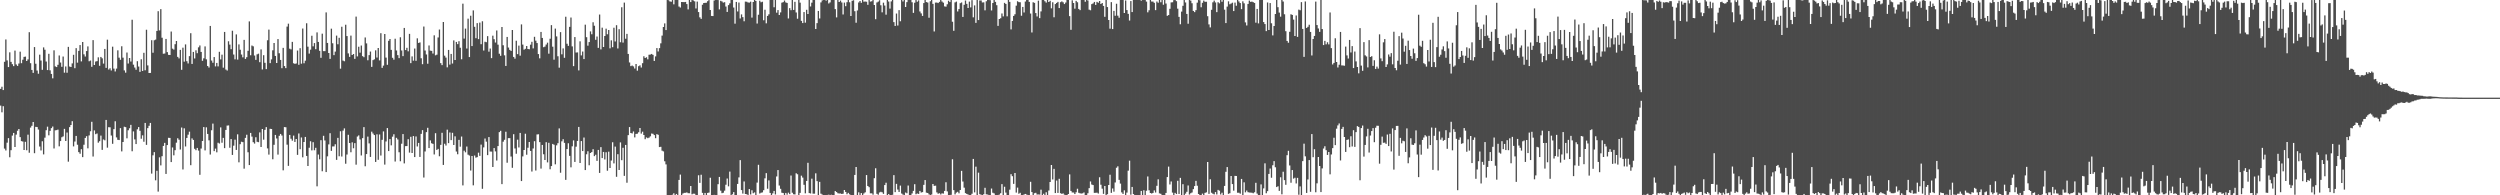 <svg xmlns="http://www.w3.org/2000/svg" width="1920" height="150"><path d="M0 68.264h1v12.859H0zM1 66.589h1v19.696H1zM2 69.168h1v12.410H2zM3 47.468h1v66.681H3zM4 30.302h1v85.239H4zM5 46.371h1v63.198H5zM6 51.505h1v54.587H6zM7 40.185h1v80.591H7zM8 47.523h1v67.826H8zM9 49.308h1v54.834H9zM10 50.768h1v51.346H10zM11 38.846h1v74.044H11zM12 49.505h1v53.857H12zM13 50.620h1v49.803H13zM14 48.772h1v50.281H14zM15 39.677h1v65.651H15zM16 48.514h1v59.893H16zM17 45.877h1v62.802H17zM18 43.650h1v71.534H18zM19 43.469h1v65.450H19zM20 46.832h1v68.565H20zM21 45.623h1v57.782H21zM22 24.744h1v92.538H22zM23 48.534h1v49.457H23zM24 53.707h1v42.923H24zM25 55.987h1v37.723H25zM26 36.163h1v81.502H26zM27 48.958h1v48.485H27zM28 54.188h1v43.381H28zM29 56.621h1v42.847H29zM30 41.991h1v70.549H30zM31 46.500h1v69.046H31zM32 53.616h1v54.866H32zM33 36.413h1v82.188H33zM34 38.212h1v67.503H34zM35 47.278h1v52.710H35zM36 53.815h1v43.461H36zM37 41.318h1v62.632H37zM38 54.034h1v46.494H38zM39 56.774h1v41.655H39zM40 60.139h1v37.059H40zM41 38.631h1v75.413H41zM42 51.004h1v49.082H42zM43 51.514h1v48.450H43zM44 49.743h1v49.805H44zM45 42.586h1v69.787H45zM46 48.003h1v60.341H46zM47 51.295h1v54.113H47zM48 43.419h1v61.341H48zM49 55.795h1v43.172H49zM50 51.057h1v57.224H50zM51 55.884h1v45.908H51zM52 35.994h1v88.142H52zM53 51.114h1v46.535H53zM54 51.457h1v44.525H54zM55 48.699h1v44.401H55zM56 42.101h1v70.318H56zM57 52.391h1v56.317H57zM58 36.962h1v67.446H58zM59 48.111h1v63.021H59zM60 39.084h1v77.730H60zM61 34.589h1v83.468H61zM62 47.177h1v67.384H62zM63 32.243h1v88.441H63zM64 41.734h1v69.400H64zM65 43.421h1v62.499H65zM66 39.212h1v65.386H66zM67 35.616h1v78.315H67zM68 47.072h1v56.933H68zM69 46.488h1v54.319H69zM70 51.299h1v42.229H70zM71 30.814h1v89.387H71zM72 49.901h1v50.247H72zM73 47.232h1v55.832H73zM74 46.941h1v55.573H74zM75 44.021h1v65.539H75zM76 50.521h1v57.924H76zM77 43.748h1v60.391H77zM78 44.774h1v70.309H78zM79 48.859h1v58.270H79zM80 37.605h1v70.149H80zM81 52.126h1v40.004H81zM82 30.464h1v82.932H82zM83 53.426h1v44.244H83zM84 52.409h1v45.372H84zM85 54.124h1v49.982H85zM86 35.820h1v74.639H86zM87 52.691h1v46.505H87zM88 54.906h1v38.228H88zM89 52.689h1v52.813H89zM90 38.640h1v68.702H90zM91 44.275h1v63.280H91zM92 45.907h1v52.518H92zM93 35.513h1v80.739H93zM94 44.282h1v64.754H94zM95 54.046h1v43.301H95zM96 55.824h1v41.811H96zM97 40.320h1v65.898H97zM98 48.798h1v51.222H98zM99 44.545h1v53.962H99zM100 47.237h1v48.661H100zM101 15.175h1v100.998H101zM102 49.654h1v51.259H102zM103 51.883h1v55.157H103zM104 53.540h1v57.080H104zM105 47.026h1v52.319H105zM106 51.116h1v46.466H106zM107 55.218h1v45.258H107zM108 45.522h1v61.005H108zM109 54.476h1v49.467H109zM110 40.565h1v68.304H110zM111 53.982h1v40.437H111zM112 22.847h1v88.404H112zM113 50.224h1v48.183H113zM114 56.055h1v40.584H114zM115 56.037h1v38.359H115zM116 30.878h1v102.454H116zM117 40.508h1v78.794H117zM118 30.931h1v85.919H118zM119 30.409h1v108.087H119zM120 23.756h1v107.416H120zM121 8.604h1v138.540H121zM122 23.348h1v97.475H122zM123 7.020h1v120.018H123zM124 28.956h1v91.025H124zM125 41.256h1v70.806H125zM126 41.114h1v68.599H126zM127 29.878h1v103.692H127zM128 40.057h1v71.350H128zM129 42.137h1v63.680H129zM130 42.245h1v63.703H130zM131 24.220h1v100.249H131zM132 37.370h1v75.894H132zM133 38.074h1v81.202H133zM134 33.952h1v81.394H134zM135 31.501h1v78.052H135zM136 43.675h1v62.509H136zM137 44.861h1v62.474H137zM138 38.313h1v76.553H138zM139 53.620h1v44.349H139zM140 36.617h1v93.530H140zM141 47.363h1v51.215H141zM142 34.074h1v78.411H142zM143 47.019h1v58.895H143zM144 48.727h1v54.708H144zM145 43.133h1v57.977H145zM146 25.486h1v101.373H146zM147 49.116h1v57.176H147zM148 39.867h1v67.615H148zM149 44.891h1v69.368H149zM150 38.635h1v76.743H150zM151 40.865h1v72.742H151zM152 36.362h1v79.311H152zM153 34.904h1v99.348H153zM154 39.896h1v74.159H154zM155 46.678h1v61.607H155zM156 44.799h1v52.806H156zM157 35.630h1v79.863H157zM158 45.552h1v52.245H158zM159 50.665h1v52.195H159zM160 51.881h1v55.869H160zM161 19.924h1v98.759H161zM162 46.493h1v53.568H162zM163 48.164h1v46.761H163zM164 43.824h1v72.252H164zM165 51.004h1v63.115H165zM166 48.333h1v68.677H166zM167 50.999h1v58.620H167zM168 39.780h1v70.444H168zM169 45.596h1v52.225H169zM170 41.968h1v67.631H170zM171 51.954h1v53.939H171zM172 24.536h1v89.235H172zM173 53.382h1v46.425H173zM174 54.167h1v42.314H174zM175 31.677h1v64.639H175zM176 34.264h1v79.183H176zM177 37.761h1v69.055H177zM178 23.584h1v95.415H178zM179 41.908h1v69.984H179zM180 45.545h1v61.694H180zM181 26.429h1v88.723H181zM182 45.788h1v57.400H182zM183 34.108h1v90.570H183zM184 38.216h1v72.536H184zM185 41.858h1v66.997H185zM186 44.012h1v65.159H186zM187 30.618h1v98.922H187zM188 45.252h1v60.639H188zM189 43.936h1v59.533H189zM190 39.001h1v77.929H190zM191 16.438h1v110.355H191zM192 42.451h1v59.650H192zM193 34.955h1v69.945H193zM194 35.580h1v73.646H194zM195 42.634h1v67.627H195zM196 45.957h1v59.487H196zM197 41.730h1v67.157H197zM198 41.224h1v67.963H198zM199 47.775h1v53.898H199zM200 37.928h1v74.962H200zM201 53.336h1v45.713H201zM202 42.405h1v64.845H202zM203 48.241h1v51.472H203zM204 53.098h1v44.523H204zM205 30.940h1v83.035H205zM206 22.755h1v96.001H206zM207 48.477h1v50.453H207zM208 45.637h1v53.442H208zM209 38.651h1v83.644H209zM210 33.037h1v78.155H210zM211 42.973h1v60.659H211zM212 48.360h1v57.984H212zM213 29.979h1v88.739H213zM214 40.926h1v63.387H214zM215 46.051h1v56.786H215zM216 52.386h1v51.726H216zM217 36.756h1v94.081H217zM218 50.761h1v46.846H218zM219 52.350h1v45.390H219zM220 20.446h1v90.638H220zM221 18.201h1v109.194H221zM222 37.381h1v66.251H222zM223 37.933h1v68.620H223zM224 32.169h1v75.839H224zM225 48.578h1v55.564H225zM226 49.033h1v59.970H226zM227 48.736h1v58.023H227zM228 38.818h1v80.115H228zM229 49.786h1v52.712H229zM230 37.031h1v77.549H230zM231 48.889h1v56.695H231zM232 21.904h1v98.917H232zM233 48.564h1v60.472H233zM234 46.568h1v58.613H234zM235 17.846h1v101.922H235zM236 35.841h1v91.653H236zM237 41.178h1v72.266H237zM238 38.139h1v70.373H238zM239 27.445h1v88.061H239zM240 35.593h1v73.612H240zM241 33.071h1v82.335H241zM242 37.768h1v75.754H242zM243 24.902h1v118.222H243zM244 32.181h1v86.482H244zM245 38.992h1v83.383H245zM246 44.378h1v63.314H246zM247 25.857h1v105.672H247zM248 39.267h1v65.019H248zM249 39.290h1v68.611H249zM250 9.501h1v122.650H250zM251 32.959h1v87.095H251zM252 40.716h1v70.172H252zM253 45.197h1v57.105H253zM254 22.034h1v93.827H254zM255 33.241h1v79.238H255zM256 42.359h1v70.092H256zM257 39.635h1v71.163H257zM258 27.317h1v95.436H258zM259 34.000h1v71.886H259zM260 29.022h1v90.966H260zM261 52.760h1v48.057H261zM262 20.556h1v99.652H262zM263 46.536h1v53.747H263zM264 47.031h1v51.559H264zM265 19.013h1v106.713H265zM266 27.688h1v90.973H266zM267 41.004h1v62.534H267zM268 43.650h1v66.194H268zM269 27.363h1v89.586H269zM270 42.249h1v67.038H270zM271 41.469h1v72.415H271zM272 45.225h1v64.681H272zM273 12.740h1v113.719H273zM274 43.293h1v61.556H274zM275 35.868h1v68.118H275zM276 40.427h1v66.670H276zM277 34.982h1v84.408H277zM278 43.112h1v62.959H278zM279 43.934h1v53.696H279zM280 28.793h1v98.876H280zM281 33.327h1v84.987H281zM282 46.287h1v58.640H282zM283 42.355h1v67.775H283zM284 39.590h1v80.939H284zM285 51.366h1v49.755H285zM286 46.163h1v56.413H286zM287 45.568h1v58.153H287zM288 38.660h1v85.688H288zM289 44.167h1v59.018H289zM290 36.839h1v85.903H290zM291 46.406h1v56.871H291zM292 25.504h1v93.967H292zM293 52.107h1v55.244H293zM294 50.395h1v50.524H294zM295 26.118h1v100.304H295zM296 44.227h1v64.418H296zM297 49.763h1v48.597H297zM298 31.350h1v84.651H298zM299 29.933h1v76.871H299zM300 38.276h1v73.339H300zM301 44.369h1v60.577H301zM302 45.847h1v57.276H302zM303 29.745h1v94.305H303zM304 38.752h1v67.095H304zM305 42.339h1v64.772H305zM306 44.634h1v72.314H306zM307 28.619h1v95.235H307zM308 38.773h1v71.593H308zM309 43.085h1v59.888H309zM310 21.458h1v104.021H310zM311 38.427h1v73.802H311zM312 36.713h1v75.441H312zM313 39.434h1v67.450H313zM314 26.019h1v91.202H314zM315 48.491h1v56.576H315zM316 43.330h1v74.170H316zM317 46.580h1v57.940H317zM318 37.287h1v83.362H318zM319 46.676h1v58.112H319zM320 29.441h1v83.051H320zM321 32.952h1v76.805H321zM322 32.538h1v87.972H322zM323 44.740h1v58.091H323zM324 49.310h1v50.648H324zM325 20.391h1v115.940H325zM326 38.786h1v77.514H326zM327 41.842h1v59.657H327zM328 48.960h1v49.194H328zM329 34.914h1v78.819H329zM330 38.924h1v68.901H330zM331 39.056h1v70.952H331zM332 41.128h1v69.364H332zM333 27.122h1v91.524H333zM334 42.519h1v59.773H334zM335 41.993h1v73.159H335zM336 28.782h1v85.543H336zM337 22.703h1v97.313H337zM338 48.495h1v62.738H338zM339 50.040h1v51.932H339zM340 16.903h1v109.769H340zM341 42.757h1v67.629H341zM342 44.247h1v67.519H342zM343 51.693h1v47.899H343zM344 38.342h1v71.607H344zM345 49.594h1v52.152H345zM346 41.405h1v66.239H346zM347 48.791h1v53.218H347zM348 31.039h1v80.343H348zM349 46.056h1v58.659H349zM350 32.199h1v84.175H350zM351 33.888h1v84.571H351zM352 31.650h1v75.786H352zM353 36.653h1v75.997H353zM354 45.493h1v59.389H354zM355 2.808h1v139.574H355zM356 29.647h1v86.091H356zM357 21.968h1v95.015H357zM358 37.253h1v75.287H358zM359 14.355h1v104.420H359zM360 43.840h1v75.603H360zM361 12.067h1v118.885H361zM362 35.367h1v84.459H362zM363 7.977h1v134.353H363zM364 20.558h1v98.897H364zM365 29.340h1v91.728H365zM366 17.759h1v102.895H366zM367 30.057h1v87.176H367zM368 17.368h1v102.318H368zM369 33.948h1v77.091H369zM370 16.331h1v128.666H370zM371 38.786h1v74.406H371zM372 32.066h1v74.353H372zM373 32.403h1v76.418H373zM374 27.752h1v91.410H374zM375 39.663h1v65.601H375zM376 37.253h1v79.128H376zM377 44.643h1v71.776H377zM378 27.395h1v100.868H378zM379 30.112h1v83.625H379zM380 32.643h1v83.614H380zM381 23.401h1v99.886H381zM382 34.289h1v77.871H382zM383 41.263h1v60.231H383zM384 42.833h1v57.615H384zM385 20.748h1v120.650H385zM386 34.765h1v74.058H386zM387 42.508h1v64.852H387zM388 50.636h1v50.540H388zM389 28.356h1v96.603H389zM390 36.511h1v69.565H390zM391 38.322h1v67.750H391zM392 39.095h1v81.122H392zM393 23.026h1v105.866H393zM394 43.707h1v59.377H394zM395 45.055h1v68.950H395zM396 31.281h1v86.775H396zM397 41.583h1v65.702H397zM398 35.046h1v78.212H398zM399 42.767h1v59.343H399zM400 18.741h1v120.339H400zM401 34.250h1v85.878H401zM402 38.164h1v77.025H402zM403 37.454h1v65.255H403zM404 35.339h1v83.500H404zM405 37.656h1v75.821H405zM406 37.827h1v71.229H406zM407 34.300h1v81.632H407zM408 32.082h1v99.664H408zM409 37.189h1v76.851H409zM410 28.281h1v80.178H410zM411 31.249h1v99.700H411zM412 33.089h1v70.192H412zM413 41.499h1v61.639H413zM414 44.813h1v64.347H414zM415 24.509h1v104.951H415zM416 29.144h1v82.145H416zM417 36.273h1v82.195H417zM418 35.813h1v87.084H418zM419 34.186h1v75.019H419zM420 32.760h1v91.959H420zM421 41.240h1v68.441H421zM422 29.764h1v100.218H422zM423 19.311h1v108.238H423zM424 35.831h1v74.708H424zM425 45.840h1v65.322H425zM426 21.980h1v104.248H426zM427 27.976h1v83.637H427zM428 43.192h1v66.775H428zM429 51.972h1v46.638H429zM430 24.662h1v107.988H430zM431 41.721h1v66.846H431zM432 37.148h1v69.734H432zM433 44.398h1v65.345H433zM434 12.863h1v125.262H434zM435 33.579h1v80.911H435zM436 35.213h1v74.793H436zM437 20.629h1v99.068H437zM438 13.456h1v115.065H438zM439 35.623h1v76.752H439zM440 50.784h1v57.027H440zM441 28.450h1v95.901H441zM442 40.343h1v72.300H442zM443 40.247h1v67.979H443zM444 54.080h1v43.390H444zM445 31.762h1v93.404H445zM446 42.531h1v65.800H446zM447 39.562h1v76.443H447zM448 45.360h1v60.277H448zM449 18.958h1v111.673H449zM450 28.594h1v89.865H450zM451 35.092h1v81.096H451zM452 32.314h1v94.605H452zM453 24.122h1v93.390H453zM454 26.301h1v90.481H454zM455 17.091h1v97.491H455zM456 19.787h1v100.137H456zM457 30.567h1v88.265H457zM458 28.077h1v95.477H458zM459 36.770h1v78.391H459zM460 11.140h1v121.685H460zM461 37.914h1v75.106H461zM462 21.240h1v100.140H462zM463 36.113h1v80.568H463zM464 27.649h1v94.809H464zM465 21.998h1v94.928H465zM466 26.319h1v104.809H466zM467 23.060h1v93.429H467zM468 37.136h1v91.870H468zM469 30.995h1v92.303H469zM470 36.237h1v73.019H470zM471 21.297h1v104.177H471zM472 31.833h1v80.762H472zM473 19.347h1v116.423H473zM474 37.230h1v81.202H474zM475 22.430h1v108.139H475zM476 32.437h1v76.903H476zM477 5.578h1v117.464H477zM478 32.719h1v80.767H478zM479 1.973h1v133.117H479zM480 29.732h1v81.570H480zM481 26.003h1v114.328H481zM482 41.434h1v62.369H482zM483 47.997h1v49.588H483zM484 50.809h1v51.323H484zM485 50.343h1v52.161H485zM486 50.995h1v49.984H486zM487 52.629h1v52.914H487zM488 49.155h1v53.699H488zM489 54.275h1v48.396H489zM490 50.862h1v50.739H490zM491 50.180h1v48.148H491zM492 51.858h1v50.730H492zM493 48.518h1v52.614H493zM494 43.213h1v60.492H494zM495 44.540h1v62.348H495zM496 43.996h1v61.543H496zM497 45.559h1v60.584H497zM498 42.018h1v63.678H498zM499 41.872h1v62.824H499zM500 41.425h1v61.121H500zM501 42.144h1v60.602H501zM502 46.797h1v56.926H502zM503 43.298h1v62.836H503zM504 36.937h1v66.056H504zM505 39.530h1v64.019H505zM506 36.944h1v75.997H506zM507 33.254h1v79.485H507zM508 27.340h1v88.377H508zM509 20.750h1v95.543H509zM510 17.949h1v105.891H510zM511 23.069h1v103.193H511zM512 0.000h1v150.000H512zM513 0.144h1v149.856H513zM514 1.076h1v148.924H514zM515 1.346h1v148.654H515zM516 0.057h1v149.506H516zM517 3.319h1v145.095H517zM518 0.000h1v149.821H518zM519 0.000h1v148.963H519zM520 0.000h1v150.000H520zM521 5.010h1v133.168H521zM522 5.782h1v128.290H522zM523 1.517h1v148.483H523zM524 1.568h1v147.047H524zM525 1.637h1v146.491H525zM526 1.485h1v146.567H526zM527 3.131h1v144.653H527zM528 7.212h1v141.190H528zM529 0.000h1v148.453H529zM530 1.572h1v141.266H530zM531 0.000h1v149.245H531zM532 0.341h1v148.386H532zM533 1.019h1v147.764H533zM534 6.489h1v143.511H534zM535 1.238h1v148.762H535zM536 9.256h1v125.367H536zM537 13.307h1v127.112H537zM538 14.465h1v119.712H538zM539 3.616h1v144.525H539zM540 2.328h1v147.672H540zM541 2.209h1v145.944H541zM542 2.115h1v147.885H542zM543 0.906h1v147.288H543zM544 0.032h1v147.864H544zM545 7.695h1v128.803H545zM546 12.236h1v137.650H546zM547 12.337h1v137.663H547zM548 0.423h1v149.247H548zM549 0.000h1v150.000H549zM550 0.000h1v150.000H550zM551 0.057h1v141.417H551zM552 7.226h1v128.645H552zM553 0.604h1v145.825H553zM554 1.101h1v147.279H554zM555 2.023h1v145.992H555zM556 1.694h1v144.717H556zM557 5.006h1v136.862H557zM558 9.164h1v127.961H558zM559 3.955h1v139.126H559zM560 2.561h1v129.210H560zM561 0.000h1v150.000H561zM562 0.000h1v149.236H562zM563 5.786h1v141.762H563zM564 18.194h1v131.806H564zM565 1.476h1v148.524H565zM566 8.812h1v132.467H566zM567 1.952h1v134.289H567zM568 14.172h1v108.807H568zM569 11.034h1v134.960H569zM570 13.177h1v135.516H570zM571 16.351h1v122.992H571zM572 1.215h1v147.789H572zM573 1.307h1v147.874H573zM574 1.911h1v148.089H574zM575 1.991h1v143.218H575zM576 1.273h1v148.066H576zM577 13.520h1v132.609H577zM578 1.527h1v146.917H578zM579 0.000h1v147.750H579zM580 0.719h1v149.192H580zM581 18.073h1v122.152H581zM582 11.295h1v115.278H582zM583 0.586h1v148.073H583zM584 1.742h1v146.258H584zM585 1.309h1v146.436H585zM586 15.559h1v130.506H586zM587 7.459h1v129.480H587zM588 17.944h1v115.022H588zM589 12.218h1v132.708H589zM590 11.007h1v127.551H590zM591 0.000h1v148.148H591zM592 0.009h1v149.991H592zM593 0.000h1v148.547H593zM594 5.582h1v141.037H594zM595 0.000h1v149.343H595zM596 9.739h1v125.768H596zM597 7.711h1v122.918H597zM598 11.499h1v130.987H598zM599 9.533h1v135.448H599zM600 2.065h1v145.969H600zM601 1.620h1v146.656H601zM602 0.398h1v149.602H602zM603 1.854h1v146.333H603zM604 2.232h1v147.249H604zM605 14.184h1v133.800H605zM606 6.264h1v142.806H606zM607 7.837h1v126.997H607zM608 0.000h1v148.004H608zM609 7.654h1v141.543H609zM610 1.403h1v147.924H610zM611 9.595h1v123.484H611zM612 14.378h1v119.458H612zM613 0.000h1v149.973H613zM614 2.051h1v146.079H614zM615 16.029h1v118.881H615zM616 17.711h1v118.677H616zM617 9.261h1v132.660H617zM618 17.425h1v131.039H618zM619 7.544h1v131.414H619zM620 10.735h1v114.273H620zM621 0.000h1v148.292H621zM622 4.944h1v143.648H622zM623 2.071h1v135.170H623zM624 0.000h1v148.732H624zM625 0.000h1v148.755H625zM626 22.289h1v110.806H626zM627 17.761h1v121.346H627zM628 8.377h1v141.623H628zM629 14.191h1v125.484H629zM630 1.865h1v146.864H630zM631 0.309h1v149.137H631zM632 0.000h1v150.000H632zM633 0.000h1v150.000H633zM634 0.451h1v149.549H634zM635 0.000h1v149.700H635zM636 2.660h1v146.835H636zM637 1.822h1v148.178H637zM638 0.000h1v149.531H638zM639 0.000h1v150.000H639zM640 0.000h1v150.000H640zM641 7.038h1v139.686H641zM642 13.374h1v134.118H642zM643 0.000h1v148.437H643zM644 1.554h1v147.066H644zM645 0.485h1v148.112H645zM646 1.897h1v147.075H646zM647 11.112h1v137.601H647zM648 2.012h1v143.891H648zM649 4.749h1v142.637H649zM650 1.703h1v147.514H650zM651 0.000h1v148.107H651zM652 1.737h1v147.526H652zM653 12.280h1v137.720H653zM654 0.636h1v149.364H654zM655 0.215h1v149.785H655zM656 8.624h1v125.717H656zM657 17.443h1v110.812H657zM658 8.031h1v141.969H658zM659 1.902h1v145.827H659zM660 0.787h1v148.913H660zM661 2.158h1v146.107H661zM662 0.000h1v150.000H662zM663 1.295h1v147.290H663zM664 1.197h1v146.516H664zM665 1.311h1v133.136H665zM666 3.667h1v139.160H666zM667 0.000h1v143.786H667zM668 1.243h1v147.235H668zM669 0.959h1v147.533H669zM670 0.000h1v149.522H670zM671 3.859h1v132.989H671zM672 14.742h1v114.465H672zM673 1.900h1v146.931H673zM674 1.227h1v148.334H674zM675 0.220h1v147.615H675zM676 4.024h1v143.280H676zM677 9.485h1v138.215H677zM678 2.058h1v146.809H678zM679 4.230h1v137.917H679zM680 11.284h1v129.046H680zM681 0.000h1v150.000H681zM682 1.176h1v147.851H682zM683 6.631h1v143.369H683zM684 1.092h1v148.908H684zM685 0.000h1v149.611H685zM686 17.008h1v117.494H686zM687 19.904h1v127.650H687zM688 10.387h1v130.806H688zM689 19.606h1v125.976H689zM690 7.791h1v139.609H690zM691 16.344h1v126.187H691zM692 0.000h1v148.640H692zM693 1.122h1v148.347H693zM694 0.000h1v150.000H694zM695 5.392h1v142.449H695zM696 1.616h1v146.816H696zM697 0.000h1v142.499H697zM698 0.000h1v150.000H698zM699 0.000h1v150.000H699zM700 1.740h1v146.864H700zM701 9.881h1v136.711H701zM702 2.083h1v139.391H702zM703 0.000h1v149.192H703zM704 1.348h1v147.242H704zM705 0.304h1v148.622H705zM706 8.798h1v137.851H706zM707 10.284h1v137.579H707zM708 12.234h1v135.310H708zM709 2.355h1v139.625H709zM710 0.000h1v138.295H710zM711 1.582h1v146.372H711zM712 1.966h1v146.251H712zM713 13.602h1v135.704H713zM714 0.970h1v149.030H714zM715 0.000h1v149.400H715zM716 2.994h1v138.343H716zM717 24.147h1v118.583H717zM718 2.021h1v140.556H718zM719 1.925h1v145.825H719zM720 2.374h1v146.434H720zM721 1.440h1v146.942H721zM722 0.000h1v149.366H722zM723 1.167h1v147.311H723zM724 2.058h1v146.651H724zM725 4.930h1v141.703H725zM726 5.145h1v134.811H726zM727 3.294h1v143.713H727zM728 0.554h1v149.446H728zM729 1.593h1v148.407H729zM730 0.000h1v149.620H730zM731 16.699h1v105.610H731zM732 23.639h1v122.397H732zM733 1.861h1v147.446H733zM734 1.245h1v146.674H734zM735 8.784h1v138.533H735zM736 6.960h1v141.543H736zM737 2.444h1v143.474H737zM738 1.884h1v129.359H738zM739 13.023h1v126.418H739zM740 3.712h1v140.421H740zM741 0.428h1v147.913H741zM742 2.971h1v145.958H742zM743 6.155h1v143.259H743zM744 1.236h1v148.759H744zM745 5.681h1v144.319H745zM746 0.089h1v148.675H746zM747 13.305h1v108.743H747zM748 4.168h1v143.578H748zM749 17.569h1v110.453H749zM750 0.000h1v150.000H750zM751 15.408h1v117.196H751zM752 0.371h1v148.782H752zM753 0.336h1v149.206H753zM754 1.916h1v148.084H754zM755 1.797h1v147.386H755zM756 7.954h1v136.297H756zM757 0.952h1v148.299H757zM758 0.000h1v149.409H758zM759 0.000h1v150.000H759zM760 0.146h1v149.854H760zM761 8.029h1v136.741H761zM762 2.323h1v145.683H762zM763 0.000h1v148.505H763zM764 1.410h1v148.455H764zM765 4.015h1v145.930H765zM766 19.860h1v130.016H766zM767 14.573h1v134.889H767zM768 14.046h1v134.374H768zM769 10.329h1v131.108H769zM770 12.614h1v137.386H770zM771 2.202h1v141.197H771zM772 3.014h1v144.894H772zM773 12.566h1v137.434H773zM774 0.000h1v150.000H774zM775 1.431h1v144.230H775zM776 22.588h1v111.183H776zM777 16.072h1v119.229H777zM778 12.229h1v129.002H778zM779 10.943h1v121.920H779zM780 4.346h1v143.575H780zM781 0.957h1v143.117H781zM782 1.646h1v147.144H782zM783 1.756h1v146.310H783zM784 12.062h1v137.938H784zM785 5.305h1v144.695H785zM786 9.579h1v139.817H786zM787 1.186h1v147.771H787zM788 0.000h1v149.453H788zM789 0.000h1v150.000H789zM790 1.453h1v148.547H790zM791 10.414h1v129.208H791zM792 24.918h1v122.607H792zM793 1.751h1v148.249H793zM794 2.202h1v146.242H794zM795 10.014h1v138.077H795zM796 12.650h1v136.755H796zM797 0.529h1v148.810H797zM798 13.937h1v135.530H798zM799 8.773h1v136.871H799zM800 0.000h1v149.760H800zM801 0.000h1v148.775H801zM802 0.970h1v148.785H802zM803 1.973h1v145.683H803zM804 0.000h1v150.000H804zM805 1.552h1v144.761H805zM806 0.591h1v139.169H806zM807 6.393h1v120.325H807zM808 1.753h1v136.093H808zM809 13.243h1v116.450H809zM810 3.133h1v145.155H810zM811 2.264h1v136.397H811zM812 1.433h1v146.732H812zM813 6.205h1v131.108H813zM814 1.703h1v146.649H814zM815 1.089h1v147.789H815zM816 1.815h1v146.695H816zM817 3.143h1v146.404H817zM818 1.966h1v147.981H818zM819 0.000h1v150.000H819zM820 0.000h1v148.995H820zM821 12.396h1v121.563H821zM822 22.904h1v123.729H822zM823 0.247h1v147.571H823zM824 2.307h1v145.580H824zM825 6.649h1v142.417H825zM826 0.689h1v146.995H826zM827 1.726h1v143.209H827zM828 6.850h1v141.227H828zM829 7.789h1v140.703H829zM830 0.000h1v148.652H830zM831 0.000h1v148.476H831zM832 0.000h1v147.803H832zM833 1.328h1v148.672H833zM834 0.000h1v150.000H834zM835 0.332h1v148.114H835zM836 7.416h1v137.045H836zM837 7.892h1v131.495H837zM838 3.175h1v138.563H838zM839 2.614h1v139.519H839zM840 1.463h1v146.665H840zM841 3.811h1v144.262H841zM842 1.444h1v146.537H842zM843 2.081h1v146.578H843zM844 0.771h1v135.344H844zM845 3.092h1v138.796H845zM846 2.296h1v142.600H846zM847 4.534h1v144.335H847zM848 12.893h1v129.954H848zM849 0.000h1v150.000H849zM850 5.424h1v143.717H850zM851 15.369h1v126.722H851zM852 22.037h1v112.142H852zM853 1.618h1v146.487H853zM854 22.348h1v122.369H854zM855 8.329h1v138.895H855zM856 12.080h1v128.032H856zM857 2.850h1v125.960H857zM858 12.048h1v115.706H858zM859 13.623h1v124.521H859zM860 0.000h1v140.982H860zM861 0.000h1v147.757H861zM862 0.000h1v148.963H862zM863 9.984h1v136.191H863zM864 0.366h1v149.634H864zM865 7.718h1v140.222H865zM866 10.654h1v120.430H866zM867 15.765h1v107.606H867zM868 0.842h1v148.684H868zM869 9.251h1v134.303H869zM870 0.000h1v149.052H870zM871 0.000h1v150.000H871zM872 0.000h1v150.000H872zM873 0.000h1v150.000H873zM874 0.000h1v150.000H874zM875 0.000h1v150.000H875zM876 0.504h1v146.141H876zM877 0.000h1v150.000H877zM878 0.000h1v146.102H878zM879 0.000h1v150.000H879zM880 1.222h1v145.276H880zM881 9.476h1v126.024H881zM882 7.903h1v138.247H882zM883 0.000h1v148.247H883zM884 1.190h1v147.436H884zM885 1.243h1v146.921H885zM886 2.135h1v144.099H886zM887 7.805h1v140.073H887zM888 1.186h1v141.501H888zM889 2.099h1v135.621H889zM890 0.000h1v148.535H890zM891 1.744h1v147.100H891zM892 0.000h1v150.000H892zM893 3.623h1v146.377H893zM894 0.000h1v150.000H894zM895 2.719h1v145.441H895zM896 12.117h1v123.866H896zM897 11.547h1v116.427H897zM898 6.750h1v134.900H898zM899 1.854h1v137.530H899zM900 1.744h1v146.168H900zM901 0.117h1v149.883H901zM902 0.000h1v148.146H902zM903 0.938h1v148.128H903zM904 6.679h1v132.193H904zM905 12.959h1v135.997H905zM906 18.642h1v117.984H906zM907 8.901h1v141.090H907zM908 4.468h1v136.983H908zM909 0.000h1v149.803H909zM910 1.872h1v146.816H910zM911 10.682h1v136.645H911zM912 18.246h1v124.191H912zM913 0.000h1v149.380H913zM914 0.460h1v147.990H914zM915 2.527h1v145.278H915zM916 8.411h1v136.867H916zM917 9.302h1v133.596H917zM918 7.775h1v131.115H918zM919 2.030h1v140.588H919zM920 0.000h1v148.968H920zM921 0.190h1v149.810H921zM922 5.582h1v144.186H922zM923 2.151h1v146.521H923zM924 0.460h1v149.540H924zM925 1.380h1v146.764H925zM926 1.330h1v146.395H926zM927 12.431h1v111.977H927zM928 18.736h1v130.167H928zM929 21.039h1v116.647H929zM930 7.505h1v140.517H930zM931 1.783h1v147.020H931zM932 0.451h1v148.826H932zM933 1.918h1v145.573H933zM934 9.322h1v140.012H934zM935 1.701h1v144.118H935zM936 2.550h1v143.873H936zM937 0.000h1v149.357H937zM938 1.309h1v146.686H938zM939 0.000h1v150.000H939zM940 7.416h1v135.397H940zM941 17.720h1v114.214H941zM942 5.074h1v123.213H942zM943 1.025h1v147.860H943zM944 3.266h1v145.104H944zM945 2.696h1v132.481H945zM946 2.071h1v139.272H946zM947 8.492h1v137.938H947zM948 2.023h1v133.067H948zM949 4.420h1v130.751H949zM950 0.000h1v147.997H950zM951 1.140h1v146.901H951zM952 2.355h1v146.397H952zM953 7.029h1v130.405H953zM954 1.023h1v148.977H954zM955 2.557h1v137.459H955zM956 17.207h1v130.488H956zM957 19.537h1v126.812H957zM958 3.001h1v144.621H958zM959 0.455h1v147.420H959zM960 1.435h1v146.482H960zM961 1.252h1v146.782H961zM962 1.664h1v146.741H962zM963 2.232h1v145.415H963zM964 17.397h1v122.987H964zM965 6.853h1v141.836H965zM966 17.970h1v131.781H966zM967 0.000h1v150.000H967zM968 0.000h1v141.636H968zM969 0.000h1v150.000H969zM970 16.972h1v127.702H970zM971 18.473h1v106.974H971zM972 23.920h1v124.500H972zM973 1.909h1v144.864H973zM974 23.037h1v110.559H974zM975 2.348h1v127.109H975zM976 17.880h1v118.620H976zM977 27.175h1v99.725H977zM978 19.984h1v103.758H978zM979 10.776h1v117.690H979zM980 0.000h1v143.674H980zM981 5.527h1v137.510H981zM982 9.677h1v136.885H982zM983 12.824h1v123.337H983zM984 0.000h1v149.236H984zM985 1.186h1v130.709H985zM986 10.938h1v127.409H986zM987 23.982h1v117.936H987zM988 31.423h1v87.762H988zM989 32.829h1v83.010H989zM990 24.401h1v102.696H990zM991 10.968h1v129.384H991zM992 11.444h1v119.155H992zM993 15.060h1v122.117H993zM994 27.665h1v108.856H994zM995 11.858h1v129.025H995zM996 28.320h1v108.265H996zM997 7.354h1v142.184H997zM998 7.867h1v135.308H998zM999 1.632h1v148.368H999zM1000 22.245h1v101.490H1000zM1001 43.687h1v66.670H1001zM1002 1.124h1v118.963H1002zM1003 21.428h1v126.762H1003zM1004 20.588h1v117.226H1004zM1005 18.983h1v103.969H1005zM1006 24.518h1v122.800H1006zM1007 42.581h1v60.405H1007zM1008 29.970h1v90.769H1008zM1009 27.619h1v86.981H1009zM1010 1.247h1v146.400H1010zM1011 19.244h1v121.543H1011zM1012 21.881h1v98.688H1012zM1013 24.470h1v103.042H1013zM1014 0.000h1v147.489H1014zM1015 22.343h1v107.002H1015zM1016 34.614h1v79.444H1016zM1017 31.371h1v80.938H1017zM1018 34.060h1v81.275H1018zM1019 32.435h1v86.560H1019zM1020 34.099h1v82.646H1020zM1021 9.558h1v124.314H1021zM1022 36.951h1v81.671H1022zM1023 49.507h1v64.273H1023zM1024 48.322h1v57.450H1024zM1025 29.402h1v82.080H1025zM1026 47.603h1v51.234H1026zM1027 51.826h1v44.491H1027zM1028 49.738h1v45.081H1028zM1029 24.520h1v98.695H1029zM1030 50.221h1v48.778H1030zM1031 50.283h1v47.141H1031zM1032 50.466h1v54.761H1032zM1033 35.793h1v80.904H1033zM1034 42.551h1v64.937H1034zM1035 44.957h1v62.126H1035zM1036 30.647h1v82.387H1036zM1037 40.315h1v64.356H1037zM1038 35.415h1v77.075H1038zM1039 52.258h1v47.713H1039zM1040 39.558h1v73.257H1040zM1041 47.141h1v54.358H1041zM1042 51.469h1v45.413H1042zM1043 56.300h1v41.161H1043zM1044 21.588h1v116.837H1044zM1045 50.391h1v47.947H1045zM1046 54.382h1v42.005H1046zM1047 32.339h1v87.908H1047zM1048 42.476h1v68.821H1048zM1049 43.366h1v61.373H1049zM1050 51.782h1v47.132H1050zM1051 30.798h1v86.345H1051zM1052 43.781h1v60.284H1052zM1053 43.167h1v57.517H1053zM1054 50.610h1v47.775H1054zM1055 46.305h1v62.928H1055zM1056 52.954h1v45.134H1056zM1057 51.130h1v45.438H1057zM1058 52.709h1v43.889H1058zM1059 26.383h1v99.300H1059zM1060 44.870h1v66.352H1060zM1061 46.985h1v57.917H1061zM1062 32.526h1v77.134H1062zM1063 29.979h1v79.531H1063zM1064 51.476h1v59.032H1064zM1065 49.468h1v53.836H1065zM1066 41.849h1v70.348H1066zM1067 43.533h1v59.215H1067zM1068 40.782h1v75.551H1068zM1069 49.390h1v49.233H1069zM1070 24.390h1v105.889H1070zM1071 52.229h1v47.645H1071zM1072 53.973h1v42.724H1072zM1073 46.639h1v50.046H1073zM1074 27.745h1v91.929H1074zM1075 49.608h1v56.260H1075zM1076 25.083h1v85.019H1076zM1077 29.583h1v78.501H1077zM1078 39.693h1v68.798H1078zM1079 35.200h1v81.467H1079zM1080 49.095h1v49.510H1080zM1081 31.215h1v94.170H1081zM1082 38.475h1v82.431H1082zM1083 42.998h1v63.214H1083zM1084 45.122h1v65.979H1084zM1085 37.337h1v73.999H1085zM1086 40.913h1v69.112H1086zM1087 46.754h1v53.399H1087zM1088 44.586h1v74.093H1088zM1089 11.293h1v124.754H1089zM1090 35.049h1v76.040H1090zM1091 35.964h1v82.811H1091zM1092 31.352h1v76.102H1092zM1093 48.544h1v57.059H1093zM1094 49.381h1v54.461H1094zM1095 51.153h1v53.642H1095zM1096 38.402h1v75.782H1096zM1097 47.186h1v57.123H1097zM1098 30.496h1v80.936H1098zM1099 51.421h1v46.521H1099zM1100 17.507h1v112.939H1100zM1101 47.706h1v56.567H1101zM1102 51.546h1v46.599H1102zM1103 36.209h1v71.424H1103zM1104 12.888h1v118.038H1104zM1105 43.554h1v57.400H1105zM1106 42.032h1v65.255H1106zM1107 37.988h1v67.686H1107zM1108 35.587h1v72.545H1108zM1109 39.246h1v68.205H1109zM1110 44.334h1v55.669H1110zM1111 31.799h1v82.502H1111zM1112 37.246h1v68.668H1112zM1113 48.983h1v52.683H1113zM1114 56.486h1v37.034H1114zM1115 32.824h1v82.634H1115zM1116 51.180h1v48.027H1116zM1117 50.276h1v51.005H1117zM1118 19.416h1v87.173H1118zM1119 9.256h1v136.805H1119zM1120 45.346h1v62.000H1120zM1121 43.774h1v61.737H1121zM1122 39.118h1v71.312H1122zM1123 42.574h1v67.411H1123zM1124 48.344h1v50.005H1124zM1125 42.840h1v57.528H1125zM1126 36.376h1v80.153H1126zM1127 44.410h1v62.591H1127zM1128 37.143h1v78.535H1128zM1129 46.145h1v58.281H1129zM1130 32.510h1v92.742H1130zM1131 46.523h1v60.884H1131zM1132 43.874h1v61.703H1132zM1133 3.742h1v133.575H1133zM1134 17.265h1v112.877H1134zM1135 20.638h1v103.161H1135zM1136 30.670h1v85.729H1136zM1137 22.156h1v118.762H1137zM1138 36.875h1v87.423H1138zM1139 18.837h1v107.736H1139zM1140 27.724h1v81.385H1140zM1141 11.746h1v124.646H1141zM1142 27.299h1v100.886H1142zM1143 29.132h1v94.488H1143zM1144 31.419h1v85.356H1144zM1145 24.410h1v99.213H1145zM1146 46.502h1v66.230H1146zM1147 39.894h1v65.711H1147zM1148 22.401h1v104.900H1148zM1149 2.172h1v135.811H1149zM1150 29.139h1v81.288H1150zM1151 33.797h1v83.415H1151zM1152 37.962h1v80.007H1152zM1153 38.784h1v69.668H1153zM1154 40.306h1v74.216H1154zM1155 42.018h1v68.533H1155zM1156 27.486h1v87.784H1156zM1157 38.235h1v69.416H1157zM1158 26.546h1v88.787H1158zM1159 37.630h1v68.608H1159zM1160 25.706h1v99.689H1160zM1161 33.996h1v71.098H1161zM1162 38.672h1v73.346H1162zM1163 28.832h1v91.284H1163zM1164 22.023h1v117.636H1164zM1165 42.929h1v63.765H1165zM1166 44.348h1v67.434H1166zM1167 36.591h1v76.915H1167zM1168 34.902h1v80.760H1168zM1169 43.485h1v65.047H1169zM1170 49.725h1v58.231H1170zM1171 22.868h1v101.485H1171zM1172 45.905h1v61.616H1172zM1173 35.733h1v81.847H1173zM1174 50.736h1v51.106H1174zM1175 32.620h1v90.295H1175zM1176 38.310h1v62.891H1176zM1177 35.172h1v70.556H1177zM1178 6.441h1v131.309H1178zM1179 14.014h1v120.707H1179zM1180 32.304h1v80.508H1180zM1181 27.509h1v85.676H1181zM1182 32.913h1v87.704H1182zM1183 41.128h1v62.804H1183zM1184 47.722h1v52.623H1184zM1185 42.998h1v66.809H1185zM1186 32.375h1v97.089H1186zM1187 46.349h1v63.408H1187zM1188 27.422h1v97.192H1188zM1189 41.597h1v59.071H1189zM1190 24.669h1v112.655H1190zM1191 41.357h1v62.831H1191zM1192 37.830h1v70.043H1192zM1193 23.877h1v97.860H1193zM1194 34.946h1v84.937H1194zM1195 45.282h1v58.288H1195zM1196 12.742h1v107.555H1196zM1197 29.993h1v84.603H1197zM1198 23.069h1v101.792H1198zM1199 34.053h1v84.569H1199zM1200 46.262h1v55.175H1200zM1201 22.950h1v99.709H1201zM1202 36.749h1v73.024H1202zM1203 42.966h1v74.786H1203zM1204 44.712h1v62.687H1204zM1205 24.552h1v97.636H1205zM1206 43.703h1v60.648H1206zM1207 46.854h1v60.950H1207zM1208 27.482h1v107.780H1208zM1209 15.017h1v112.007H1209zM1210 36.514h1v72.726H1210zM1211 40.098h1v70.666H1211zM1212 18.867h1v108.466H1212zM1213 31.524h1v89.009H1213zM1214 39.134h1v65.312H1214zM1215 41.876h1v62.911H1215zM1216 17.812h1v108.306H1216zM1217 46.232h1v68.210H1217zM1218 45.731h1v62.243H1218zM1219 30.496h1v79.709H1219zM1220 27.397h1v107.453H1220zM1221 48.237h1v51.703H1221zM1222 50.336h1v49.011H1222zM1223 23.261h1v106.397H1223zM1224 35.433h1v79.382H1224zM1225 47.056h1v57.597H1225zM1226 40.432h1v67.244H1226zM1227 21.121h1v103.225H1227zM1228 28.574h1v103.658H1228zM1229 43.508h1v74.273H1229zM1230 39.514h1v68.249H1230zM1231 18.462h1v102.119H1231zM1232 39.528h1v71.007H1232zM1233 20.290h1v92.195H1233zM1234 36.406h1v83.742H1234zM1235 28.191h1v88.501H1235zM1236 36.358h1v78.233H1236zM1237 29.423h1v87.194H1237zM1238 14.594h1v111.238H1238zM1239 34.074h1v81.041H1239zM1240 28.867h1v96.684H1240zM1241 40.386h1v78.663H1241zM1242 27.026h1v99.377H1242zM1243 34.401h1v72.332H1243zM1244 25.001h1v96.070H1244zM1245 38.992h1v66.850H1245zM1246 27.223h1v94.926H1246zM1247 33.465h1v94.347H1247zM1248 13.992h1v107.846H1248zM1249 9.542h1v118.338H1249zM1250 17.487h1v104.422H1250zM1251 8.629h1v117.764H1251zM1252 25.408h1v105.727H1252zM1253 9.920h1v118.613H1253zM1254 35.145h1v88.283H1254zM1255 42.217h1v58.118H1255zM1256 51.329h1v44.152H1256zM1257 54.810h1v37.654H1257zM1258 65.300h1v24.479H1258zM1259 68.839h1v13.850H1259zM1260 70.818h1v6.583H1260zM1261 0.000h1v150.000H1261zM1262 0.217h1v149.361H1262zM1263 0.206h1v149.794H1263zM1264 0.295h1v149.084H1264zM1265 1.929h1v146.837H1265zM1266 0.000h1v150.000H1266zM1267 0.000h1v150.000H1267zM1268 0.000h1v150.000H1268zM1269 0.000h1v149.007H1269zM1270 1.911h1v134.388H1270zM1271 7.455h1v132.811H1271zM1272 0.696h1v148.931H1272zM1273 1.433h1v146.844H1273zM1274 0.433h1v148.089H1274zM1275 1.316h1v146.848H1275zM1276 6.246h1v142.538H1276zM1277 1.721h1v146.610H1277zM1278 2.021h1v146.526H1278zM1279 1.600h1v147.908H1279zM1280 1.746h1v148.233H1280zM1281 2.019h1v147.546H1281zM1282 0.831h1v146.656H1282zM1283 0.945h1v149.055H1283zM1284 5.191h1v142.525H1284zM1285 15.761h1v126.004H1285zM1286 29.876h1v97.343H1286zM1287 5.855h1v142.298H1287zM1288 2.531h1v144.491H1288zM1289 0.494h1v148.293H1289zM1290 16.118h1v133.882H1290zM1291 1.073h1v147.837H1291zM1292 3.559h1v144.912H1292zM1293 2.147h1v145.782H1293zM1294 2.126h1v147.505H1294zM1295 16.530h1v131.083H1295zM1296 0.282h1v148.139H1296zM1297 2.634h1v145.219H1297zM1298 0.000h1v150.000H1298zM1299 0.000h1v148.222H1299zM1300 13.811h1v129.259H1300zM1301 13.978h1v127.947H1301zM1302 0.000h1v148.567H1302zM1303 0.996h1v148.045H1303zM1304 2.346h1v145.477H1304zM1305 2.110h1v145.283H1305zM1306 9.597h1v137.812H1306zM1307 12.405h1v137.455H1307zM1308 10.096h1v127.594H1308zM1309 0.000h1v148.437H1309zM1310 1.112h1v147.876H1310zM1311 4.628h1v142.850H1311zM1312 6.374h1v142.117H1312zM1313 1.277h1v148.723H1313zM1314 6.322h1v134.967H1314zM1315 2.039h1v139.201H1315zM1316 24.982h1v92.673H1316zM1317 16.061h1v131.266H1317zM1318 18.569h1v123.246H1318zM1319 9.723h1v139.627H1319zM1320 5.923h1v141.765H1320zM1321 1.657h1v146.686H1321zM1322 1.348h1v148.652H1322zM1323 2.337h1v145.653H1323zM1324 2.756h1v146.535H1324zM1325 2.566h1v142.502H1325zM1326 1.474h1v147.027H1326zM1327 0.000h1v148.185H1327zM1328 0.000h1v150.000H1328zM1329 1.952h1v145.182H1329zM1330 9.398h1v118.512H1330zM1331 17.109h1v116.207H1331zM1332 0.185h1v147.983H1332zM1333 1.582h1v145.523H1333zM1334 0.128h1v147.471H1334zM1335 4.319h1v131.069H1335zM1336 11.092h1v130.327H1336zM1337 16.132h1v121.781H1337zM1338 14.987h1v133.919H1338zM1339 0.000h1v149.780H1339zM1340 0.000h1v148.666H1340zM1341 0.000h1v147.686H1341zM1342 0.000h1v148.769H1342zM1343 0.000h1v148.606H1343zM1344 1.163h1v143.788H1344zM1345 1.808h1v126.470H1345zM1346 6.697h1v113.946H1346zM1347 15.184h1v132.355H1347zM1348 5.358h1v136.349H1348zM1349 2.048h1v146.606H1349zM1350 0.000h1v148.769H1350zM1351 1.730h1v147.464H1351zM1352 0.293h1v149.620H1352zM1353 7.993h1v139.762H1353zM1354 4.372h1v145.026H1354zM1355 16.102h1v110.783H1355zM1356 0.613h1v146.384H1356zM1357 0.000h1v147.855H1357zM1358 0.096h1v149.904H1358zM1359 0.467h1v149.206H1359zM1360 2.236h1v133.259H1360zM1361 15.044h1v117.313H1361zM1362 1.854h1v147.244H1362zM1363 19.086h1v112.461H1363zM1364 15.841h1v111.620H1364zM1365 12.840h1v113.836H1365zM1366 19.169h1v109.425H1366zM1367 12.133h1v121.103H1367zM1368 26.896h1v120.712H1368zM1369 0.233h1v147.732H1369zM1370 6.006h1v141.664H1370zM1371 5.395h1v123.527H1371zM1372 21.341h1v113.852H1372zM1373 0.000h1v149.458H1373zM1374 5.516h1v134.987H1374zM1375 15.298h1v122.142H1375zM1376 18.537h1v98.816H1376zM1377 8.990h1v128.357H1377zM1378 13.058h1v130.272H1378zM1379 0.000h1v148.892H1379zM1380 0.000h1v150.000H1380zM1381 0.000h1v150.000H1381zM1382 0.000h1v150.000H1382zM1383 0.263h1v149.737H1383zM1384 0.378h1v149.622H1384zM1385 0.000h1v148.947H1385zM1386 0.000h1v150.000H1386zM1387 0.000h1v150.000H1387zM1388 0.000h1v150.000H1388zM1389 2.035h1v147.965H1389zM1390 18.414h1v122.518H1390zM1391 10.693h1v117.626H1391zM1392 0.000h1v148.345H1392zM1393 0.469h1v148.558H1393zM1394 1.268h1v146.967H1394zM1395 2.680h1v147.320H1395zM1396 2.374h1v145.116H1396zM1397 4.900h1v143.436H1397zM1398 13.094h1v136.906H1398zM1399 0.373h1v148.116H1399zM1400 1.463h1v147.084H1400zM1401 3.056h1v145.930H1401zM1402 4.335h1v145.665H1402zM1403 0.247h1v149.753H1403zM1404 4.369h1v145.631H1404zM1405 2.387h1v138.606H1405zM1406 18.308h1v119.016H1406zM1407 1.968h1v145.191H1407zM1408 2.502h1v142.740H1408zM1409 2.280h1v147.340H1409zM1410 0.000h1v148.704H1410zM1411 1.696h1v148.210H1411zM1412 2.650h1v145.583H1412zM1413 12.067h1v127.320H1413zM1414 3.680h1v138.672H1414zM1415 16.992h1v119.737H1415zM1416 0.000h1v149.382H1416zM1417 13.900h1v134.704H1417zM1418 0.000h1v150.000H1418zM1419 1.266h1v147.077H1419zM1420 10.709h1v126.365H1420zM1421 14.186h1v122.996H1421zM1422 0.220h1v148.814H1422zM1423 0.504h1v149.496H1423zM1424 1.453h1v147.482H1424zM1425 7.599h1v140.581H1425zM1426 2.499h1v145.873H1426zM1427 2.563h1v147.437H1427zM1428 9.251h1v132.273H1428zM1429 0.000h1v148.201H1429zM1430 0.000h1v150.000H1430zM1431 1.723h1v146.139H1431zM1432 0.000h1v150.000H1432zM1433 0.000h1v150.000H1433zM1434 4.575h1v130.538H1434zM1435 13.076h1v134.438H1435zM1436 21.304h1v113.571H1436zM1437 15.092h1v124.145H1437zM1438 12.479h1v135.310H1438zM1439 3.191h1v139.705H1439zM1440 0.000h1v148.501H1440zM1441 1.623h1v148.377H1441zM1442 0.776h1v148.943H1442zM1443 0.774h1v147.750H1443zM1444 3.333h1v144.218H1444zM1445 2.655h1v145.704H1445zM1446 0.000h1v148.611H1446zM1447 0.000h1v149.155H1447zM1448 0.000h1v150.000H1448zM1449 10.666h1v135.775H1449zM1450 3.678h1v134.655H1450zM1451 0.000h1v147.262H1451zM1452 1.252h1v147.114H1452zM1453 1.728h1v146.683H1453zM1454 5.619h1v142.825H1454zM1455 10.378h1v137.606H1455zM1456 7.434h1v135.761H1456zM1457 3.456h1v143.710H1457zM1458 3.452h1v142.664H1458zM1459 1.710h1v148.290H1459zM1460 1.744h1v146.690H1460zM1461 8.833h1v140.710H1461zM1462 0.000h1v150.000H1462zM1463 0.613h1v149.265H1463zM1464 14.344h1v131.666H1464zM1465 8.810h1v129.325H1465zM1466 20.792h1v126.883H1466zM1467 2.021h1v146.269H1467zM1468 1.028h1v145.127H1468zM1469 0.941h1v147.853H1469zM1470 0.000h1v148.601H1470zM1471 1.257h1v147.338H1471zM1472 4.557h1v135.717H1472zM1473 2.335h1v144.976H1473zM1474 1.183h1v141.886H1474zM1475 6.006h1v119.631H1475zM1476 0.318h1v148.366H1476zM1477 0.000h1v139.045H1477zM1478 0.739h1v149.261H1478zM1479 7.457h1v136.033H1479zM1480 16.118h1v125.979H1480zM1481 4.621h1v145.068H1481zM1482 1.016h1v147.061H1482zM1483 5.344h1v133.321H1483zM1484 2.749h1v144.859H1484zM1485 4.568h1v143.781H1485zM1486 7.162h1v129.856H1486zM1487 22.213h1v101.394H1487zM1488 22.598h1v107.430H1488zM1489 0.000h1v150.000H1489zM1490 2.133h1v145.695H1490zM1491 7.196h1v141.030H1491zM1492 0.352h1v148.004H1492zM1493 0.000h1v149.927H1493zM1494 8.981h1v140.517H1494zM1495 1.211h1v148.325H1495zM1496 17.974h1v132.026H1496zM1497 8.270h1v137.398H1497zM1498 0.000h1v150.000H1498zM1499 10.737h1v129.531H1499zM1500 0.000h1v149.455H1500zM1501 0.893h1v148.718H1501zM1502 1.245h1v148.400H1502zM1503 5.953h1v142.847H1503zM1504 0.554h1v148.162H1504zM1505 4.582h1v142.580H1505zM1506 1.469h1v147.292H1506zM1507 0.000h1v149.670H1507zM1508 0.000h1v150.000H1508zM1509 0.000h1v146.370H1509zM1510 1.820h1v146.114H1510zM1511 0.442h1v147.610H1511zM1512 0.751h1v147.951H1512zM1513 1.625h1v147.585H1513zM1514 13.316h1v134.317H1514zM1515 2.280h1v145.667H1515zM1516 13.765h1v130.527H1516zM1517 15.772h1v129.227H1517zM1518 19.423h1v128.325H1518zM1519 0.565h1v149.435H1519zM1520 1.881h1v145.637H1520zM1521 14.550h1v130.909H1521zM1522 0.000h1v150.000H1522zM1523 0.000h1v150.000H1523zM1524 13.742h1v133.921H1524zM1525 16.241h1v130.813H1525zM1526 12.312h1v137.688H1526zM1527 16.550h1v133.450H1527zM1528 1.948h1v140.027H1528zM1529 2.401h1v145.306H1529zM1530 0.000h1v149.231H1530zM1531 1.584h1v146.553H1531zM1532 15.262h1v123.974H1532zM1533 20.517h1v127.242H1533zM1534 1.501h1v148.499H1534zM1535 8.521h1v140.337H1535zM1536 0.661h1v148.416H1536zM1537 0.000h1v150.000H1537zM1538 0.000h1v150.000H1538zM1539 2.058h1v139.780H1539zM1540 20.695h1v126.073H1540zM1541 0.870h1v148.826H1541zM1542 1.215h1v148.265H1542zM1543 1.547h1v146.040H1543zM1544 4.685h1v137.411H1544zM1545 0.556h1v135.953H1545zM1546 9.716h1v124.340H1546zM1547 10.448h1v137.157H1547zM1548 15.305h1v128.560H1548zM1549 0.000h1v148.817H1549zM1550 0.000h1v149.821H1550zM1551 1.456h1v146.732H1551zM1552 0.769h1v149.231H1552zM1553 0.893h1v148.746H1553zM1554 7.679h1v138.977H1554zM1555 14.220h1v120.488H1555zM1556 7.933h1v120.210H1556zM1557 0.000h1v140.792H1557zM1558 6.638h1v139.336H1558zM1559 1.973h1v144.706H1559zM1560 1.845h1v147.791H1560zM1561 1.499h1v146.720H1561zM1562 5.495h1v142.284H1562zM1563 11.732h1v138.268H1563zM1564 1.639h1v148.361H1564zM1565 2.380h1v146.896H1565zM1566 1.325h1v148.675H1566zM1567 0.000h1v150.000H1567zM1568 0.000h1v149.265H1568zM1569 2.406h1v140.849H1569zM1570 8.913h1v122.234H1570zM1571 9.814h1v138.659H1571zM1572 1.508h1v148.334H1572zM1573 1.719h1v146.061H1573zM1574 4.328h1v143.397H1574zM1575 8.340h1v141.660H1575zM1576 1.838h1v141.751H1576zM1577 2.332h1v146.253H1577zM1578 1.662h1v143.980H1578zM1579 0.000h1v148.528H1579zM1580 0.000h1v148.672H1580zM1581 0.000h1v150.000H1581zM1582 1.948h1v147.686H1582zM1583 0.000h1v150.000H1583zM1584 5.939h1v139.611H1584zM1585 2.980h1v145.010H1585zM1586 5.878h1v142.007H1586zM1587 0.927h1v137.773H1587zM1588 3.211h1v145.214H1588zM1589 2.394h1v146.800H1589zM1590 4.530h1v143.891H1590zM1591 1.952h1v146.317H1591zM1592 6.095h1v141.611H1592zM1593 7.505h1v131.792H1593zM1594 2.728h1v147.272H1594zM1595 2.046h1v147.954H1595zM1596 3.433h1v144.475H1596zM1597 1.124h1v147.317H1597zM1598 0.648h1v149.352H1598zM1599 7.688h1v127.430H1599zM1600 16.608h1v118.874H1600zM1601 0.000h1v147.734H1601zM1602 2.323h1v145.425H1602zM1603 12.426h1v129.652H1603zM1604 6.013h1v118.224H1604zM1605 3.948h1v129.682H1605zM1606 12.575h1v107.619H1606zM1607 21.957h1v111.547H1607zM1608 26.131h1v106.068H1608zM1609 0.000h1v148.027H1609zM1610 0.000h1v143.623H1610zM1611 2.261h1v147.739H1611zM1612 0.000h1v149.247H1612zM1613 0.261h1v149.153H1613zM1614 15.823h1v116.743H1614zM1615 12.744h1v115.456H1615zM1616 0.872h1v149.128H1616zM1617 10.480h1v127.242H1617zM1618 0.000h1v150.000H1618zM1619 12.254h1v135.555H1619zM1620 0.000h1v150.000H1620zM1621 0.000h1v148.526H1621zM1622 0.764h1v149.236H1622zM1623 2.220h1v146.500H1623zM1624 1.089h1v148.036H1624zM1625 1.989h1v148.011H1625zM1626 0.000h1v150.000H1626zM1627 0.000h1v150.000H1627zM1628 0.000h1v147.956H1628zM1629 10.872h1v125.466H1629zM1630 8.093h1v139.497H1630zM1631 1.476h1v147.253H1631zM1632 1.355h1v147.098H1632zM1633 2.282h1v146.622H1633zM1634 1.792h1v142.298H1634zM1635 4.170h1v145.816H1635zM1636 4.445h1v131.131H1636zM1637 1.259h1v146.912H1637zM1638 0.000h1v147.826H1638zM1639 1.311h1v147.230H1639zM1640 0.000h1v149.355H1640zM1641 2.163h1v144.898H1641zM1642 2.225h1v147.775H1642zM1643 0.000h1v150.000H1643zM1644 8.952h1v128.377H1644zM1645 14.388h1v117.537H1645zM1646 14.310h1v128.803H1646zM1647 2.351h1v140.206H1647zM1648 1.726h1v137.253H1648zM1649 2.151h1v145.800H1649zM1650 1.192h1v148.808H1650zM1651 2.044h1v145.905H1651zM1652 3.960h1v135.045H1652zM1653 5.740h1v121.082H1653zM1654 11.993h1v135.132H1654zM1655 6.347h1v142.017H1655zM1656 2.287h1v146.935H1656zM1657 0.073h1v149.391H1657zM1658 0.000h1v148.753H1658zM1659 12.499h1v126.546H1659zM1660 15.351h1v132.486H1660zM1661 0.000h1v149.261H1661zM1662 0.000h1v149.183H1662zM1663 2.465h1v145.965H1663zM1664 1.836h1v133.147H1664zM1665 0.661h1v149.023H1665zM1666 5.150h1v141.293H1666zM1667 2.289h1v146.011H1667zM1668 0.000h1v143.305H1668zM1669 1.556h1v147.340H1669zM1670 1.570h1v146.876H1670zM1671 2.026h1v146.880H1671zM1672 0.746h1v149.254H1672zM1673 0.710h1v149.290H1673zM1674 1.655h1v134.969H1674zM1675 2.332h1v145.459H1675zM1676 11.989h1v128.556H1676zM1677 21.190h1v126.938H1677zM1678 4.427h1v145.342H1678zM1679 12.000h1v131.241H1679zM1680 0.380h1v149.364H1680zM1681 6.484h1v141.692H1681zM1682 1.952h1v145.326H1682zM1683 2.186h1v144.841H1683zM1684 2.465h1v146.576H1684zM1685 0.581h1v148.707H1685zM1686 0.819h1v147.418H1686zM1687 0.000h1v150.000H1687zM1688 1.048h1v147.544H1688zM1689 18.459h1v110.265H1689zM1690 7.871h1v130.918H1690zM1691 0.000h1v149.515H1691zM1692 1.856h1v147.237H1692zM1693 3.520h1v144.795H1693zM1694 8.968h1v124.992H1694zM1695 6.203h1v143.797H1695zM1696 7.008h1v136.150H1696zM1697 4.372h1v140.069H1697zM1698 0.000h1v141.050H1698zM1699 1.357h1v146.764H1699zM1700 0.000h1v146.960H1700zM1701 26.147h1v120.671H1701zM1702 0.000h1v150.000H1702zM1703 1.133h1v147.002H1703zM1704 1.888h1v145.740H1704zM1705 7.647h1v140.041H1705zM1706 6.001h1v142.886H1706zM1707 2.032h1v146.361H1707zM1708 1.208h1v148.792H1708zM1709 5.727h1v142.007H1709zM1710 0.959h1v149.041H1710zM1711 0.952h1v147.196H1711zM1712 7.114h1v138.853H1712zM1713 5.873h1v144.127H1713zM1714 9.954h1v139.728H1714zM1715 0.600h1v147.787H1715zM1716 2.129h1v142.081H1716zM1717 0.000h1v150.000H1717zM1718 2.820h1v147.180H1718zM1719 15.356h1v107.544H1719zM1720 25.742h1v106.464H1720zM1721 2.028h1v147.109H1721zM1722 2.378h1v142.147H1722zM1723 2.140h1v128.963H1723zM1724 24.962h1v104.143H1724zM1725 26.321h1v105.773H1725zM1726 26.418h1v113.097H1726zM1727 13.232h1v116.880H1727zM1728 0.000h1v148.313H1728zM1729 2.303h1v145.933H1729zM1730 7.304h1v142.696H1730zM1731 3.577h1v132.023H1731zM1732 0.000h1v149.872H1732zM1733 0.000h1v148.503H1733zM1734 2.101h1v132.698H1734zM1735 21.863h1v117.425H1735zM1736 29.214h1v99.840H1736zM1737 27.889h1v85.679H1737zM1738 16.216h1v106.230H1738zM1739 36.552h1v82.252H1739zM1740 0.000h1v147.947H1740zM1741 1.680h1v146.450H1741zM1742 21.380h1v113.383H1742zM1743 5.241h1v132.843H1743zM1744 14.319h1v126.500H1744zM1745 8.521h1v136.308H1745zM1746 2.357h1v133.660H1746zM1747 0.000h1v149.927H1747zM1748 3.900h1v129.453H1748zM1749 23.579h1v94.516H1749zM1750 22.023h1v101.586H1750zM1751 0.000h1v147.590H1751zM1752 22.105h1v103.447H1752zM1753 6.997h1v124.596H1753zM1754 28.812h1v86.422H1754zM1755 25.449h1v113.569H1755zM1756 40.922h1v68.144H1756zM1757 21.162h1v100.405H1757zM1758 2.051h1v139.817H1758zM1759 3.788h1v140.636H1759zM1760 9.274h1v133.088H1760zM1761 33.254h1v76.516H1761zM1762 1.325h1v148.247H1762zM1763 1.659h1v136.109H1763zM1764 31.334h1v84.779H1764zM1765 26.031h1v97.832H1765zM1766 28.667h1v88.975H1766zM1767 28.516h1v94.937H1767zM1768 2.113h1v137.066H1768zM1769 9.277h1v120.943H1769zM1770 7.384h1v125.374H1770zM1771 11.911h1v127.919H1771zM1772 35.655h1v102.578H1772zM1773 18.107h1v120.733H1773zM1774 28.441h1v108.684H1774zM1775 0.048h1v147.723H1775zM1776 28.851h1v114.503H1776zM1777 0.000h1v149.396H1777zM1778 2.229h1v140.000H1778zM1779 39.938h1v77.128H1779zM1780 40.169h1v78.773H1780zM1781 0.000h1v147.899H1781zM1782 19.565h1v118.551H1782zM1783 18.736h1v104.188H1783zM1784 32.737h1v93.202H1784zM1785 11.803h1v123.587H1785zM1786 46.779h1v71.783H1786zM1787 25.788h1v97.439H1787zM1788 2.474h1v141.945H1788zM1789 2.394h1v145.180H1789zM1790 29.967h1v87.800H1790zM1791 20.776h1v89.766H1791zM1792 0.000h1v148.309H1792zM1793 0.000h1v145.077H1793zM1794 19.489h1v108.050H1794zM1795 30.327h1v89.501H1795zM1796 22.465h1v88.658H1796zM1797 27.578h1v94.855H1797zM1798 13.879h1v126.672H1798zM1799 18.929h1v111.309H1799zM1800 8.073h1v137.530H1800zM1801 15.264h1v105.292H1801zM1802 44.307h1v60.920H1802zM1803 44.268h1v63.349H1803zM1804 53.687h1v51.007H1804zM1805 52.714h1v45.482H1805zM1806 52.895h1v45.672H1806zM1807 53.561h1v43.133H1807zM1808 55.476h1v40.508H1808zM1809 57.589h1v36.496H1809zM1810 57.502h1v36.924H1810zM1811 57.635h1v38.592H1811zM1812 58.889h1v38.840H1812zM1813 57.740h1v38.052H1813zM1814 57.681h1v35.729H1814zM1815 58.017h1v33.355H1815zM1816 57.502h1v33.804H1816zM1817 55.458h1v34.257H1817zM1818 56.683h1v31.797H1818zM1819 55.421h1v32.236H1819zM1820 56.060h1v31.105H1820zM1821 54.957h1v33.019H1821zM1822 55.767h1v33.699H1822zM1823 60.915h1v29.458H1823zM1824 60.640h1v29.567H1824zM1825 62.444h1v27.849H1825zM1826 64.057h1v27.258H1826zM1827 63.142h1v30.073H1827zM1828 65.286h1v24.971H1828zM1829 63.384h1v24.328H1829zM1830 64.531h1v23.250H1830zM1831 64.490h1v23.198H1831zM1832 64.105h1v23.021H1832zM1833 64.394h1v20.014H1833zM1834 65.836h1v18.476H1834zM1835 66.602h1v17.027H1835zM1836 67.527h1v15.159H1836zM1837 68.115h1v13.545H1837zM1838 67.932h1v13.028H1838zM1839 69.182h1v11.007H1839zM1840 69.111h1v11.257H1840zM1841 69.699h1v9.609H1841zM1842 69.825h1v9.446H1842zM1843 70.090h1v8.780H1843zM1844 70.480h1v8.167H1844zM1845 70.283h1v8.714H1845zM1846 70.713h1v8.375H1846zM1847 70.912h1v7.855H1847zM1848 70.967h1v7.230H1848zM1849 71.459h1v7.436H1849zM1850 72.345h1v6.548H1850zM1851 72.565h1v5.967H1851zM1852 72.247h1v5.637H1852zM1853 72.391h1v5.374H1853zM1854 73.000h1v4.189H1854zM1855 72.974h1v4.111H1855zM1856 73.320h1v3.298H1856zM1857 73.320h1v3.191H1857zM1858 73.405h1v2.813H1858zM1859 73.542h1v2.355H1859zM1860 73.556h1v2.339H1860zM1861 73.931h1v1.964H1861zM1862 73.968h1v1.849H1862zM1863 74.130h1v1.611H1863zM1864 74.137h1v1.691H1864zM1865 73.963h1v1.934H1865zM1866 73.981h1v1.893H1866zM1867 74.094h1v1.655H1867zM1868 74.256h1v1.305H1868zM1869 74.284h1v1.215H1869zM1870 74.325h1v1.167H1870zM1871 74.403h1v1.048H1871zM1872 74.540h1v1.000H1872zM1873 74.625h1v1.000H1873zM1874 74.675h1v1.000H1874zM1875 74.730h1v1.000H1875zM1876 74.792h1v1.000H1876zM1877 74.792h1v1.000H1877zM1878 74.808h1v1.000H1878zM1879 74.817h1v1.000H1879zM1880 74.828h1v1.000H1880zM1881 74.842h1v1.000H1881zM1882 74.842h1v1.000H1882zM1883 74.854h1v1.000H1883zM1884 74.867h1v1.000H1884zM1885 74.867h1v1.000H1885zM1886 74.872h1v1.000H1886zM1887 74.913h1v1.000H1887zM1888 74.973h1v1.000H1888zM1889 74.968h1v1.000H1889zM1890 74.975h1v1.000H1890zM1891 74.986h1v1.000H1891zM1892 74.986h1v1.000H1892zM1893 74.991h1v1.000H1893zM1894 74.993h1v1.000H1894zM1895 74.995h1v1.000H1895zM1896 74.995h1v1.000H1896zM1897 74.995h1v1.000H1897zM1898 74.995h1v1.000H1898zM1899 74.995h1v1.000H1899zM1900 74.998h1v1.000H1900zM1901 74.998h1v1.000H1901zM1902 74.998h1v1.000H1902zM1903 74.998h1v1.000H1903zM1904 74.998h1v1.000H1904zM1905 74.998h1v1.000H1905zM1906 74.998h1v1.000H1906zM1907 74.998h1v1.000H1907zM1908 75.000h1v1.000H1908zM1909 75.000h1v1.000H1909zM1910 75.000h1v1.000H1910zM1911 75.000h1v1.000H1911zM1912 75.000h1v1.000H1912zM1913 75.000h1v1.000H1913zM1914 75.000h1v1.000H1914zM1915 75.000h1v1.000H1915zM1916 75.000h1v1.000H1916zM1917 75.000h1v1.000H1917zM1918 75.000h1v1.000H1918zM1919 75.000h1v1.000H1919z" fill="#4a4a4a"/></svg>